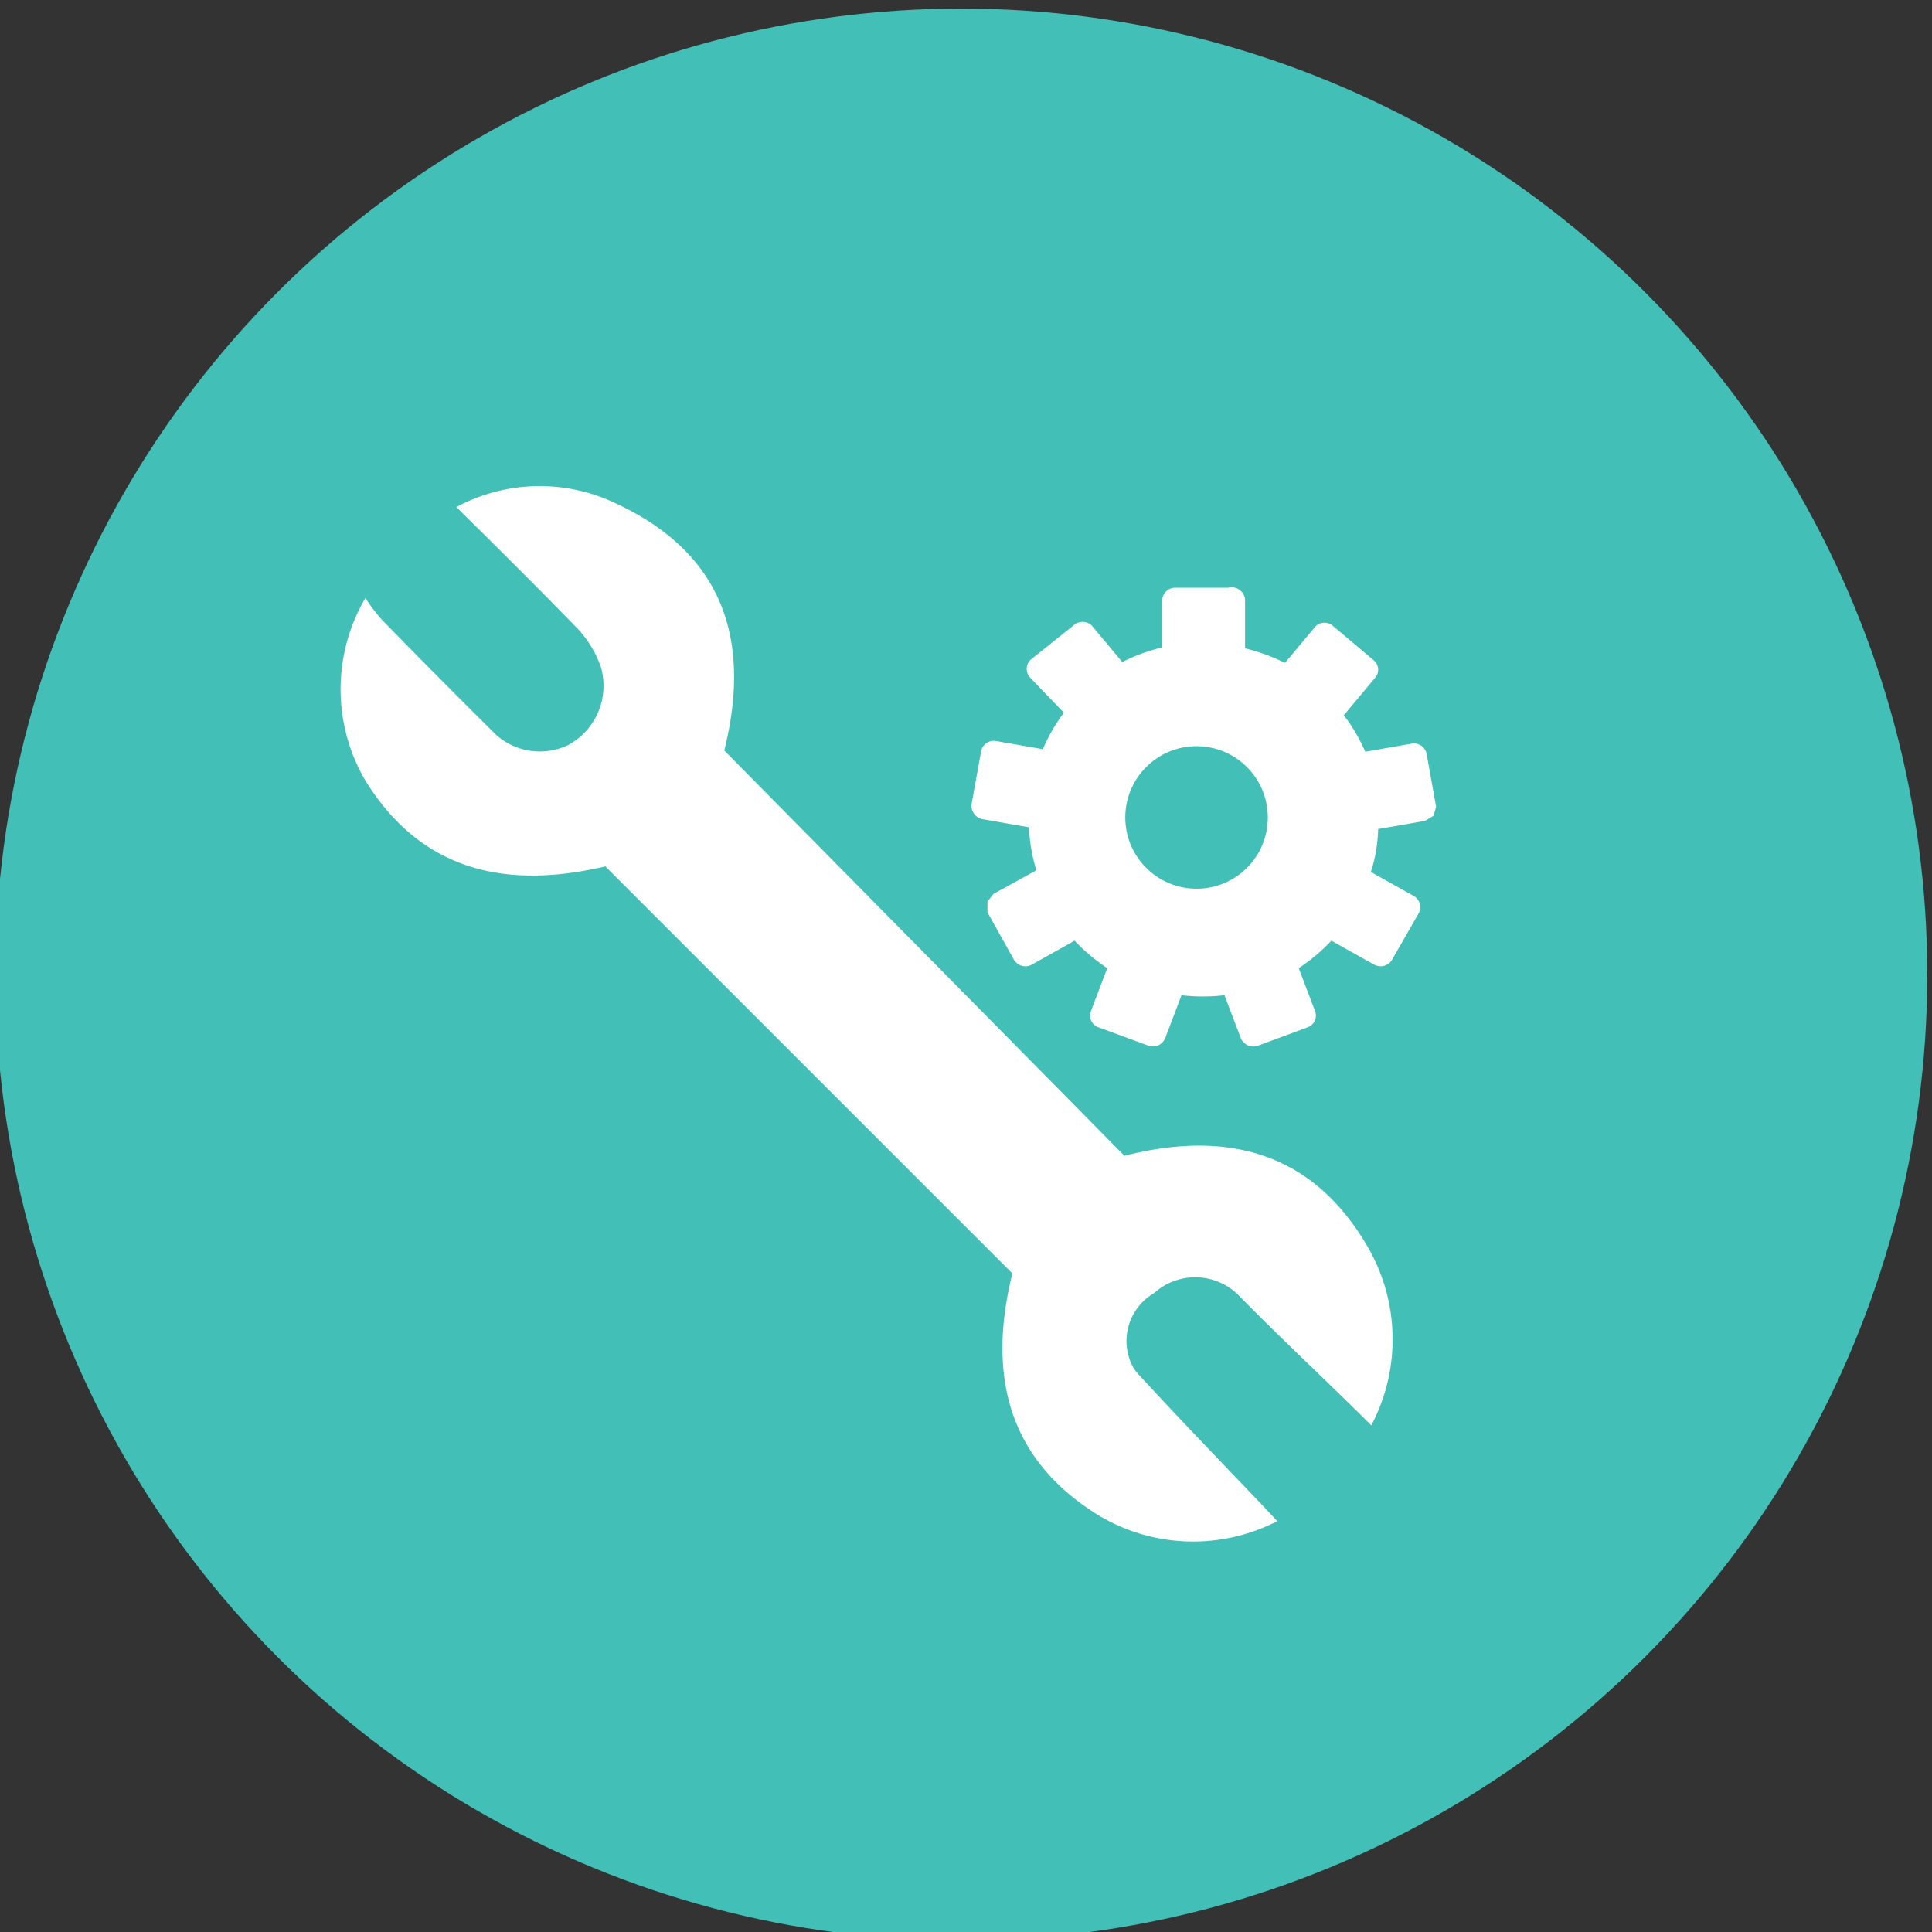<?xml version="1.0" encoding="UTF-8"?> <svg xmlns="http://www.w3.org/2000/svg" id="Layer_1" data-name="Layer 1" viewBox="0 0 45 45"><rect x="0" y="0" width="45" height="45" fill="#333333" stroke="none"/><defs><style>.cls-1{fill:#42bfb7;}.cls-2{fill:#fff;}</style></defs><circle class="cls-1" cx="28.03" cy="19.05" r="1.67"></circle><circle class="cls-1" cx="22.39" cy="22.7" r="22.5"></circle><path class="cls-2" d="M31.94,33.2c-1-1-2.08-2-3.06-3a1.43,1.43,0,0,0-2-.08,1.29,1.29,0,0,0-.48,1.74l.08.11c1,1.09,2,2.12,3,3.17l.27.29a4.28,4.28,0,0,1-4.12-.11C23.45,34,23,32,23.58,29.66L14.1,20.18c-2.26.53-4.26.15-5.59-2a4.2,4.2,0,0,1,0-4.25,4.4,4.4,0,0,0,.38.5c.88.9,1.77,1.8,2.67,2.69a1.53,1.53,0,0,0,1.68.23A1.57,1.57,0,0,0,14,15.55a2.53,2.53,0,0,0-.52-.88c-.92-.95-1.86-1.88-2.85-2.86a4.1,4.1,0,0,1,3.66-.11c2.53,1.15,3.23,3.17,2.58,5.78l9.32,9.44c2.33-.59,4.33-.13,5.63,2.06A4.29,4.29,0,0,1,31.94,33.2Z"></path><path class="cls-2" d="M33.39,19l-.2.12-1.09.19a3.53,3.53,0,0,1-.17,1l1,.56a.3.3,0,0,1,.11.41l-.62,1.08a.31.31,0,0,1-.41.11l-1-.56a4.23,4.23,0,0,1-.76.64l.38,1a.29.29,0,0,1-.18.38l-1.16.43a.32.32,0,0,1-.39-.18l-.38-1a4.18,4.18,0,0,1-1,0l-.38,1a.31.31,0,0,1-.38.18l-1.17-.43a.29.29,0,0,1-.18-.38l.38-1a4.23,4.23,0,0,1-.76-.64l-1,.56a.31.31,0,0,1-.41-.11L23,21.25,23,21l.14-.18,1-.55a3.67,3.67,0,0,1-.17-1l-1.09-.19a.32.32,0,0,1-.25-.35l.22-1.22a.3.3,0,0,1,.35-.25l1.09.19a4,4,0,0,1,.49-.85L24,15.79a.3.3,0,0,1,0-.42l1-.8a.31.31,0,0,1,.43,0l.71.85a4.13,4.13,0,0,1,.93-.34V14a.3.3,0,0,1,.3-.31h1.24A.31.31,0,0,1,29,14v1.1a4.51,4.51,0,0,1,.93.34l.71-.85a.3.3,0,0,1,.42,0l.95.8a.29.29,0,0,1,0,.42l-.71.85a4,4,0,0,1,.5.85l1.08-.19a.3.3,0,0,1,.35.25l.22,1.22Z"></path><circle class="cls-1" cx="27.87" cy="19.04" r="1.66"></circle></svg> 